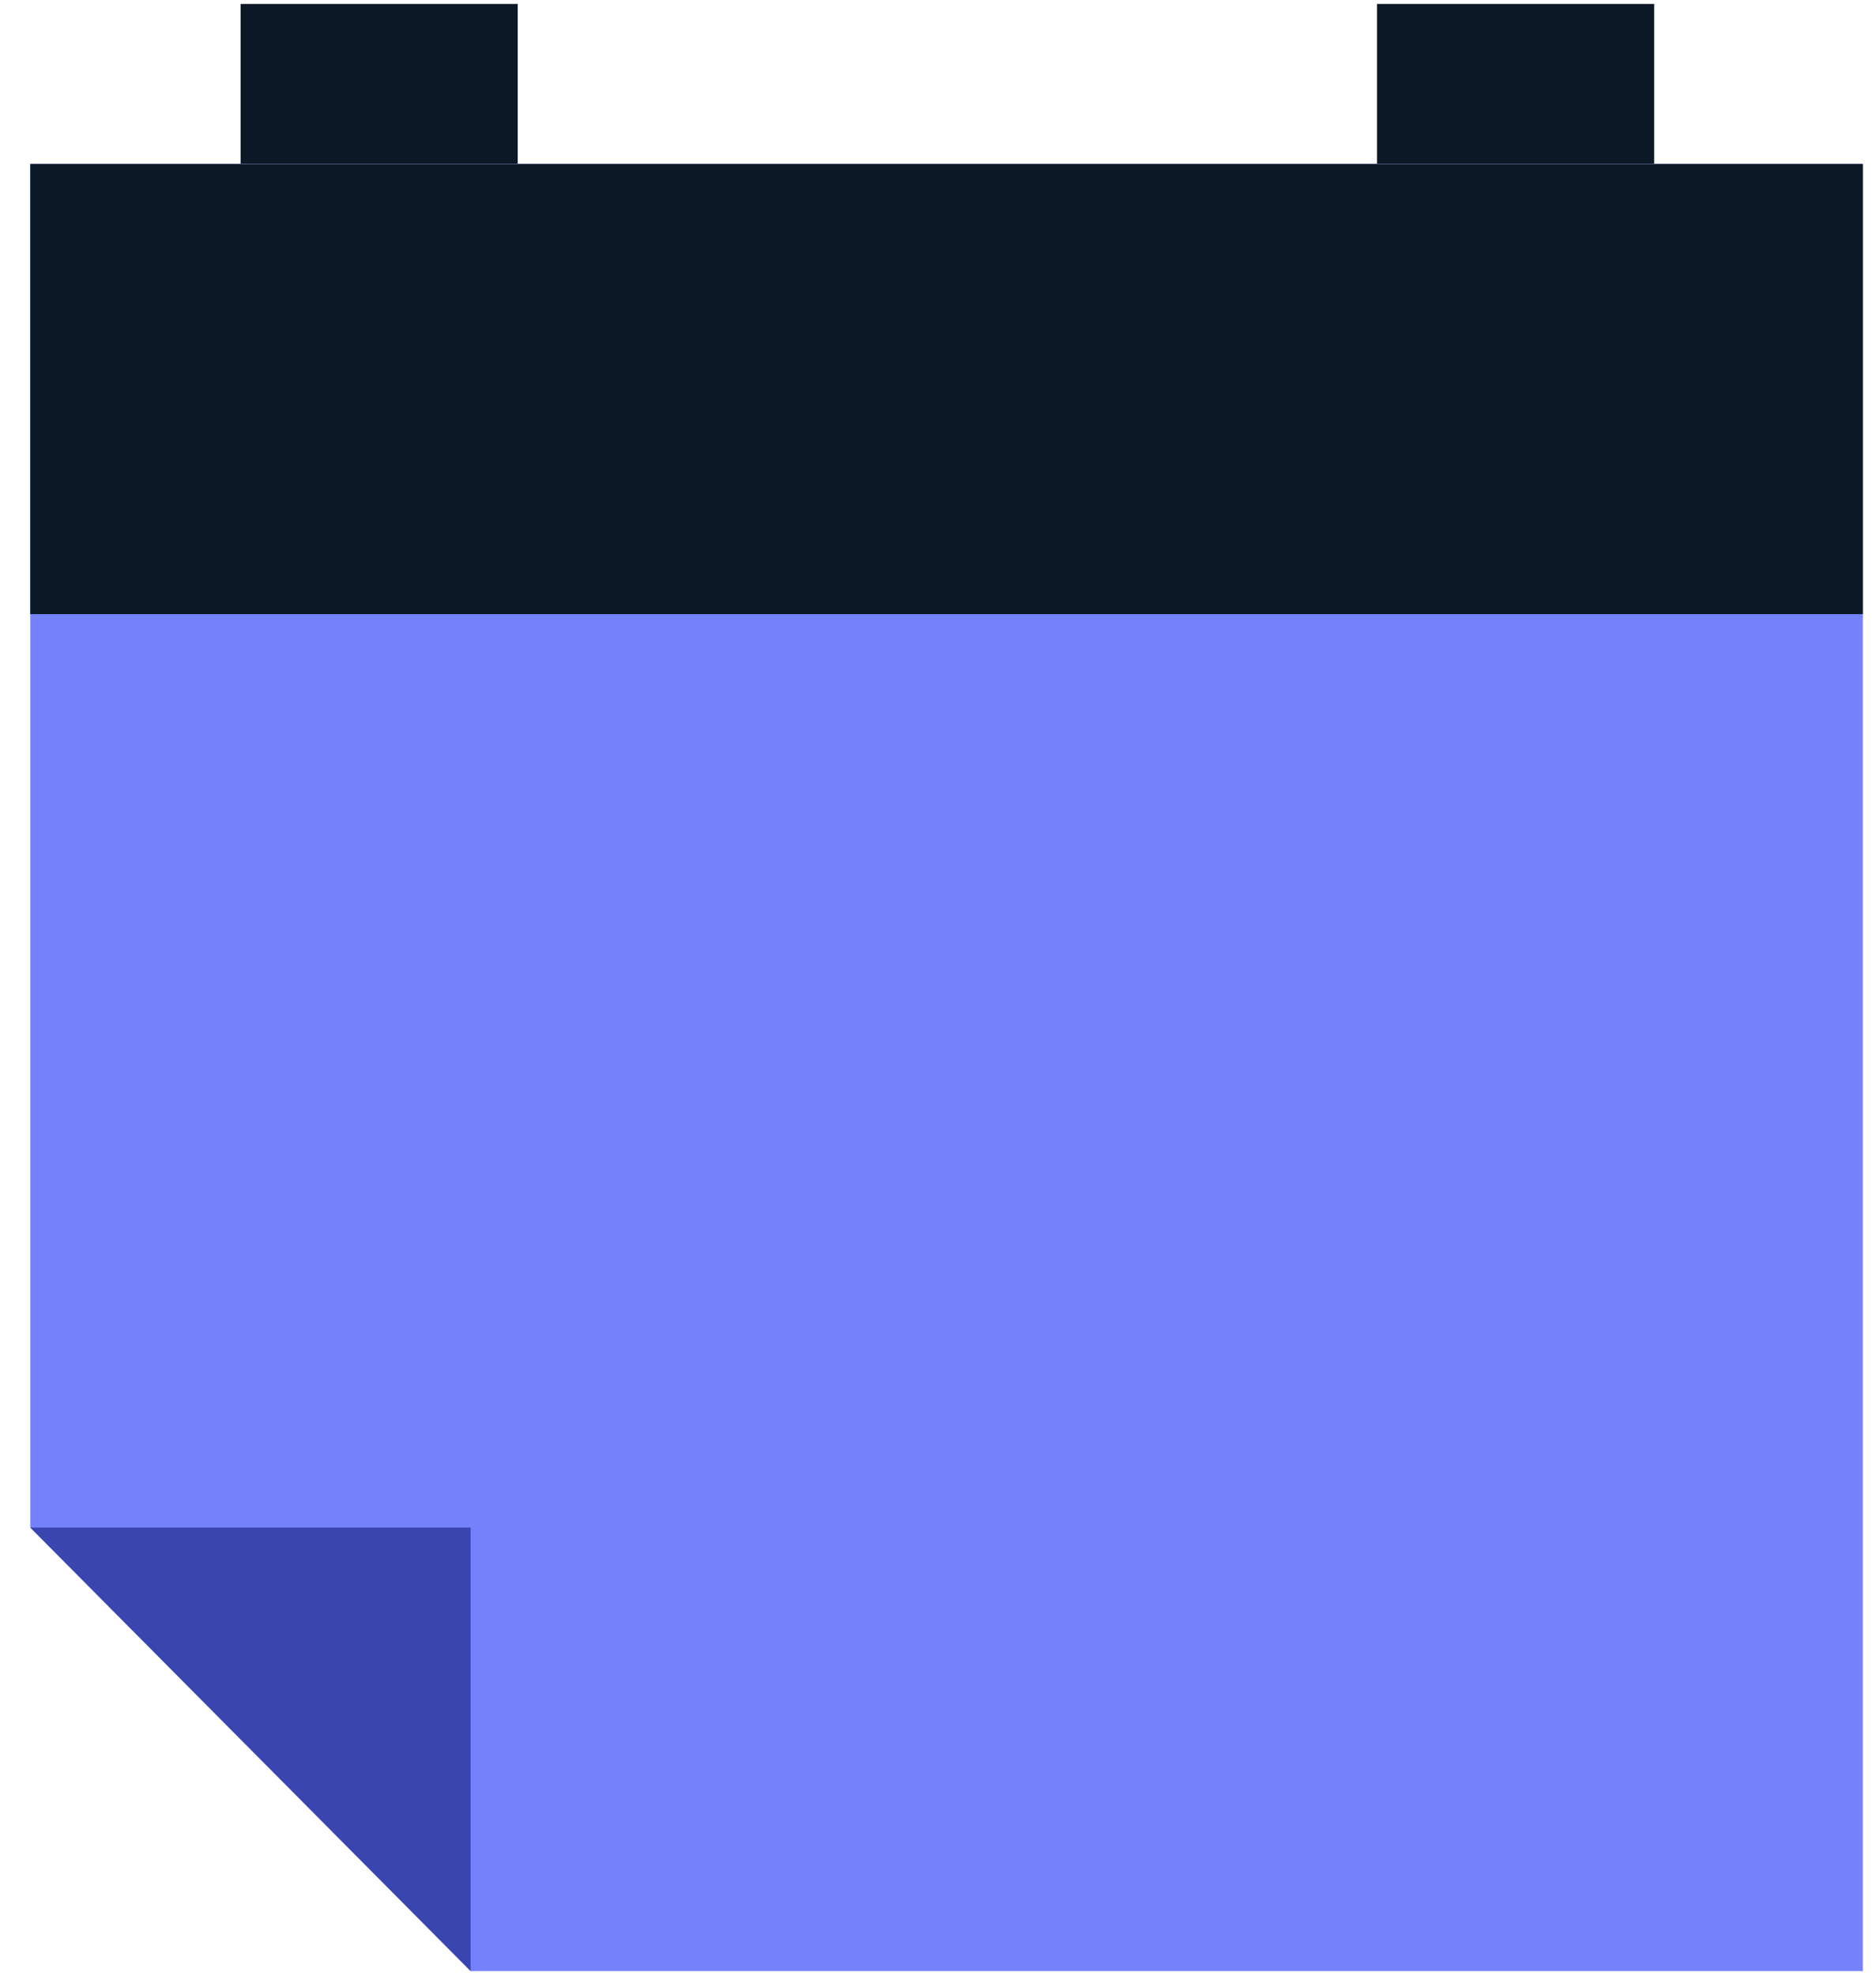 <svg width="57" height="60" viewBox="0 0 57 60" fill="none" xmlns="http://www.w3.org/2000/svg">
<path d="M0.92 4.98V46.39L14.3 59.86H56.6V4.98H0.92Z" fill="#7681FC"/>
<path d="M56.6 4.98H0.92V18.65H56.6V4.98Z" fill="#0D1826"/>
<path d="M50.26 0.12H41.84V4.97H50.26V0.12Z" fill="#0D1826"/>
<path d="M15.73 0.12H7.31V4.97H15.73V0.12Z" fill="#0D1826"/>
<path d="M0.92 46.39H14.3V59.86L0.92 46.39Z" fill="#3A45B0"/>
</svg>
